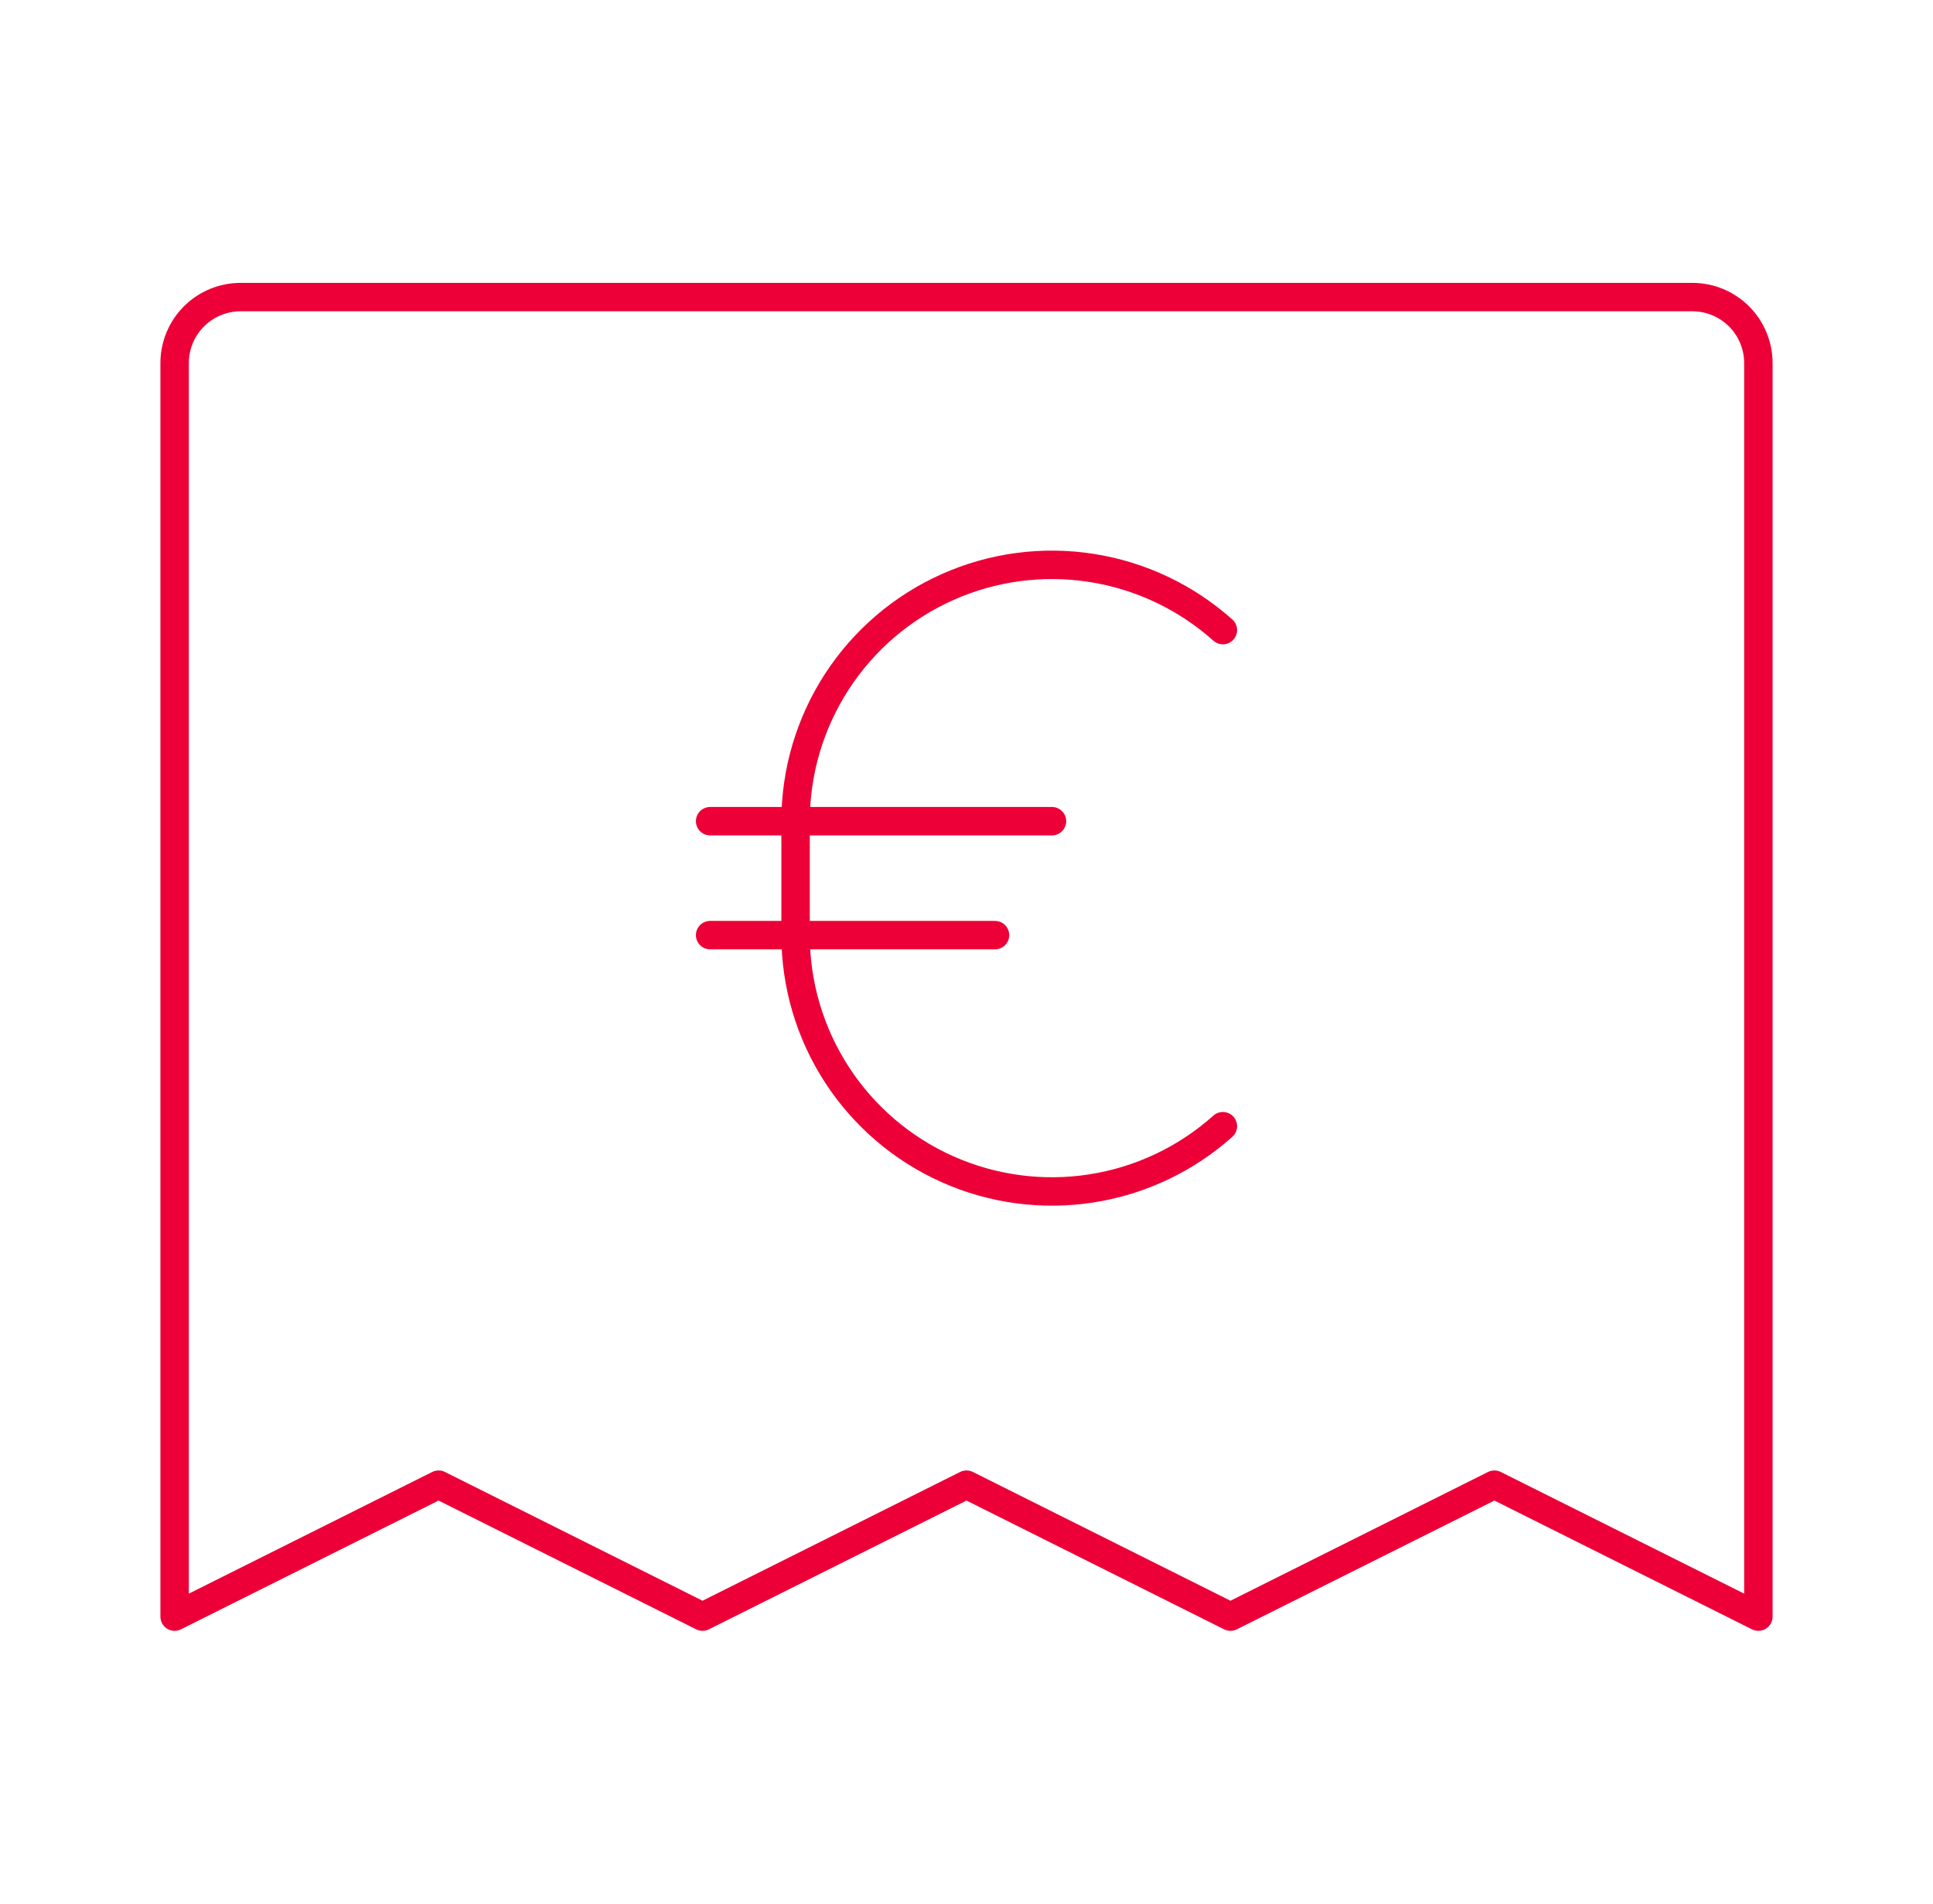 <svg width="68" height="67" viewBox="0 0 68 67" fill="none" xmlns="http://www.w3.org/2000/svg">
<path d="M24.981 28.894H37.007M24.981 32.903H35.003M43.019 39.626C41.721 40.787 40.115 41.547 38.395 41.815C36.675 42.083 34.913 41.848 33.324 41.137C31.734 40.426 30.385 39.27 29.438 37.809C28.491 36.348 27.987 34.644 27.987 32.903V28.894C27.987 27.153 28.491 25.449 29.438 23.988C30.385 22.526 31.734 21.371 33.324 20.66C34.913 19.949 36.675 19.713 38.395 19.982C40.115 20.25 41.721 21.01 43.019 22.171M6.143 56.882V12.775C6.143 12.159 6.387 11.568 6.823 11.133C7.258 10.698 7.848 10.453 8.464 10.453H59.536C60.151 10.453 60.742 10.698 61.177 11.133C61.612 11.568 61.857 12.159 61.857 12.775V56.882L52.571 52.239L43.286 56.882L34 52.239L24.714 56.882L15.428 52.239L6.143 56.882Z" stroke="#ED0037" stroke-linecap="round" stroke-linejoin="round"/>
</svg>
